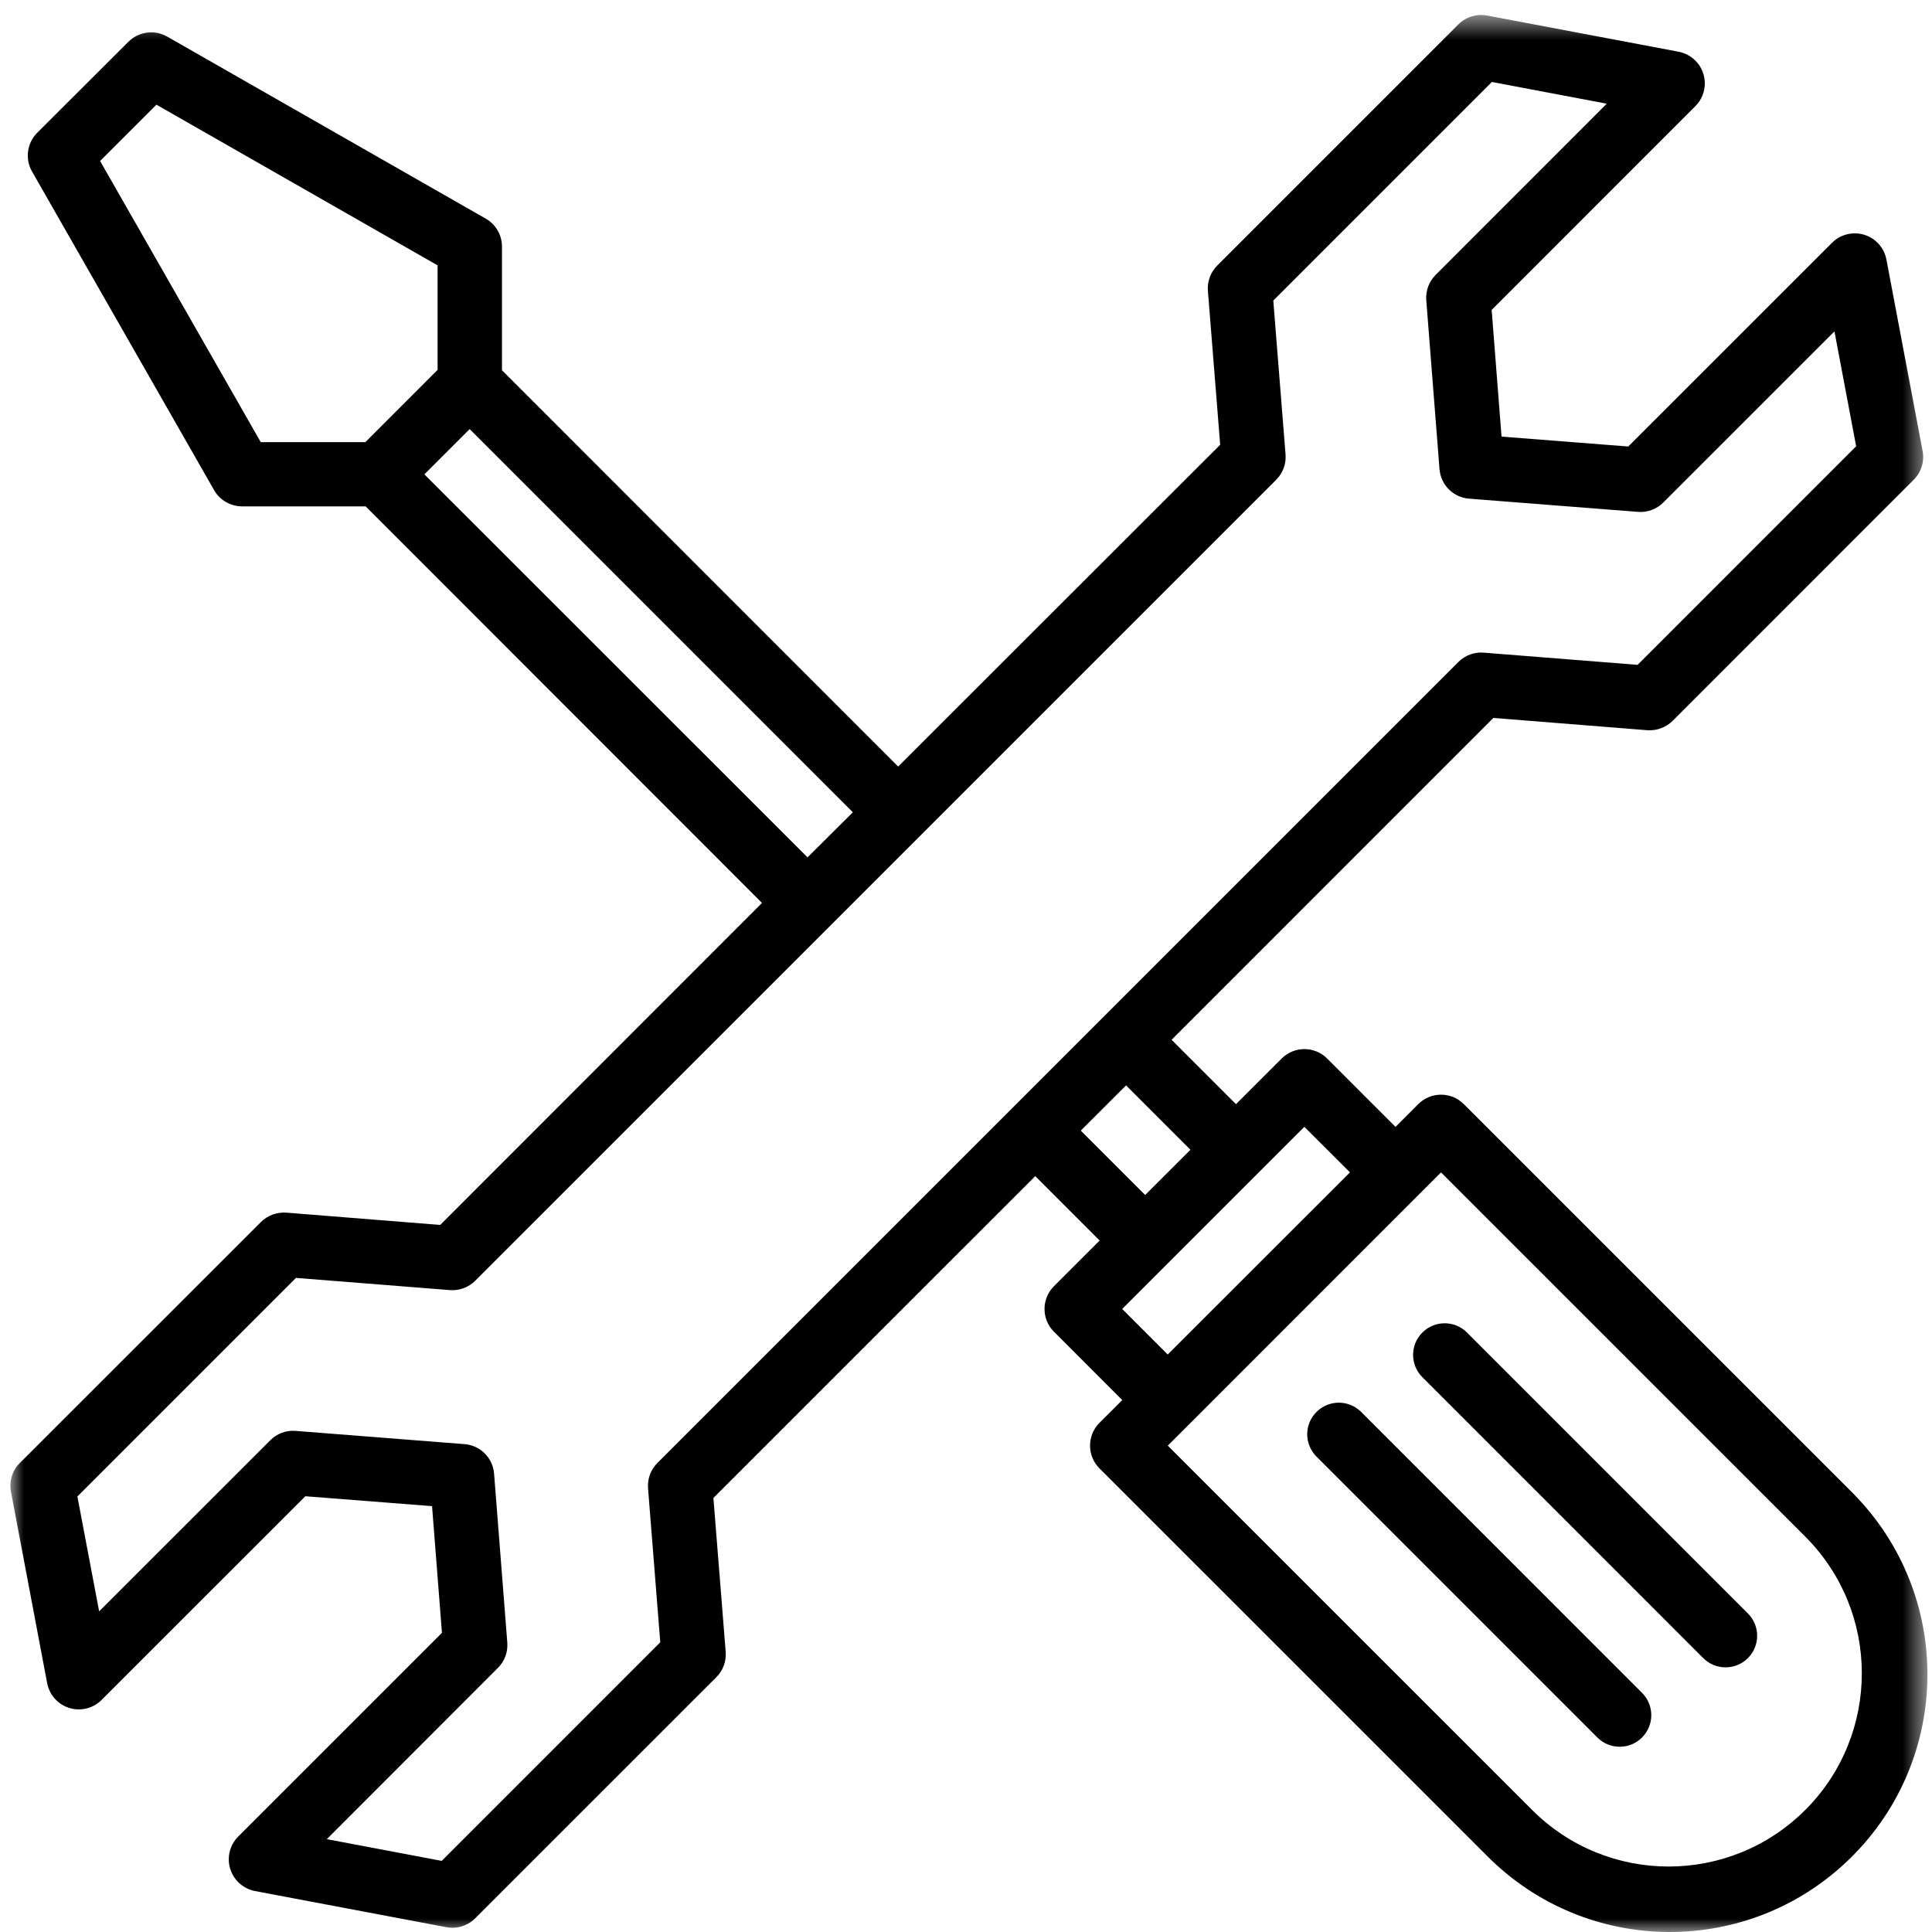 <?xml version="1.0" encoding="UTF-8"?>
<svg width="73px" height="73px" viewBox="0 0 73 73" version="1.1" xmlns="http://www.w3.org/2000/svg" xmlns:xlink="http://www.w3.org/1999/xlink">
    <title>Picto / Travaux</title>
    <defs>
        <filter id="filter-1">
            <feColorMatrix in="SourceGraphic" type="matrix" values="0 0 0 0 0.973 0 0 0 0 0.859 0 0 0 0 0.09 0 0 0 1 0"></feColorMatrix>
        </filter>
        <polygon id="path-2" points="0 0.566 72.434 0.566 72.434 73 0 73"></polygon>
    </defs>
    <g id="Desktop-1440px" stroke="none" stroke-width="1" fill="none" fill-rule="evenodd">
        <g id="Homepage-1440" transform="translate(-883, -2032)">
            <g id="Etape-projet" transform="translate(164, 1846)">
                <g id="3" transform="translate(633, 103)">
                    <g id="Group-8" transform="translate(86, 83)" filter="url(#filter-1)">
                        <g>
                            <g id="Group-3" transform="translate(0.393, 0)">
                                <mask id="mask-3" fill="white">
                                    <use xlink:href="#path-2"></use>
                                </mask>
                                <g id="Clip-2"></g>
                                <path d="M67.819,68.387 C64.968,71.239 60.346,71.239 57.496,68.387 L43.731,54.623 L54.055,44.298 L67.821,58.063 C70.667,60.915 70.667,65.534 67.821,68.387 L67.819,68.387 Z M43.729,51.18 L42.009,49.459 L48.891,42.577 L50.615,44.298 L43.729,51.18 Z M40.444,42.72 L42.155,41.011 L44.588,43.444 L42.877,45.153 L40.444,42.72 Z M24.555,62.054 L16.297,70.313 L11.956,69.492 L18.422,63.019 C18.674,62.768 18.803,62.419 18.775,62.065 L18.276,55.684 C18.23,55.085 17.756,54.612 17.158,54.566 L10.776,54.066 C10.42,54.036 10.071,54.166 9.82,54.42 L3.353,60.884 L2.531,56.544 L10.79,48.285 L16.606,48.746 C16.961,48.775 17.31,48.645 17.562,48.393 L47.828,18.128 C48.08,17.876 48.209,17.527 48.181,17.171 L47.718,11.356 L55.977,3.097 L60.318,3.918 L53.852,10.387 C53.6,10.638 53.471,10.987 53.498,11.341 L53.998,17.724 C54.045,18.321 54.518,18.796 55.116,18.842 L61.498,19.341 C61.854,19.369 62.202,19.24 62.453,18.988 L68.921,12.521 L69.741,16.862 L61.483,25.121 L55.668,24.66 C55.313,24.631 54.964,24.76 54.712,25.013 L24.446,55.279 C24.194,55.53 24.065,55.88 24.093,56.235 L24.555,62.054 Z M15.642,17.923 L17.353,16.213 L31.831,30.692 L30.119,32.395 L15.642,17.923 Z M13.411,16.707 L9.46,16.707 L3.389,6.083 L5.517,3.955 L16.141,10.026 L16.141,13.976 L13.411,16.707 Z M69.542,56.343 L54.916,41.719 C54.442,41.243 53.67,41.243 53.196,41.719 L52.336,42.579 L49.754,39.997 C49.279,39.521 48.509,39.521 48.034,39.997 L46.308,41.721 L43.875,39.288 L56.033,27.127 L61.85,27.591 C62.205,27.616 62.553,27.487 62.806,27.238 L71.917,18.126 C72.201,17.843 72.327,17.437 72.252,17.041 L70.885,9.808 C70.76,9.147 70.125,8.713 69.464,8.838 C69.223,8.883 69.002,9 68.829,9.174 L61.13,16.871 L56.342,16.497 L55.969,11.71 L63.666,4.011 C64.142,3.536 64.142,2.766 63.666,2.29 C63.494,2.117 63.272,2.001 63.031,1.954 L55.797,0.587 C55.403,0.513 54.996,0.638 54.712,0.922 L45.6,10.034 C45.348,10.285 45.219,10.635 45.247,10.989 L45.711,16.805 L33.544,28.964 L18.574,13.99 L18.574,9.32 C18.576,8.885 18.343,8.482 17.966,8.264 L5.921,1.381 C5.445,1.111 4.848,1.192 4.461,1.577 L1.012,5.018 C0.626,5.406 0.546,6.004 0.816,6.478 L7.699,18.524 C7.916,18.9 8.319,19.133 8.755,19.133 L13.423,19.133 L28.399,34.117 L16.24,46.284 L10.424,45.819 C10.07,45.795 9.721,45.922 9.468,46.172 L0.356,55.279 C0.071,55.562 -0.054,55.97 0.021,56.364 L1.389,63.598 C1.513,64.259 2.151,64.693 2.81,64.568 C3.051,64.523 3.272,64.406 3.445,64.232 L11.144,56.535 L15.932,56.909 L16.306,61.696 L8.607,69.394 C8.132,69.87 8.132,70.64 8.607,71.115 C8.78,71.289 9,71.405 9.241,71.452 L16.476,72.819 C16.55,72.833 16.625,72.84 16.702,72.84 C17.024,72.84 17.333,72.712 17.562,72.483 L26.674,63.372 C26.926,63.121 27.055,62.771 27.027,62.417 L26.563,56.6 L38.724,44.44 L41.157,46.874 L39.43,48.599 C38.955,49.075 38.955,49.845 39.43,50.319 L42.011,52.901 L41.151,53.761 C40.675,54.237 40.675,55.007 41.151,55.483 L55.778,70.107 C59.555,73.932 65.718,73.969 69.542,70.19 C73.367,66.412 73.403,60.25 69.624,56.426 C69.598,56.398 69.569,56.37 69.542,56.343 L69.542,56.343 Z" id="Fill-1" fill="#000000" mask="url(#mask-3)"></path>
                            </g>
                            <path d="M61.198,65.999 C60.88,66 60.577,65.875 60.354,65.649 L49.729,55.023 C49.27,54.548 49.283,53.791 49.759,53.335 C50.222,52.888 50.955,52.888 51.418,53.336 L62.043,63.963 C62.51,64.429 62.51,65.184 62.043,65.651 C61.82,65.875 61.517,66 61.199,66 L61.198,65.999 Z" id="Fill-4" fill="#000000"></path>
                            <path d="M65.199,63 C64.883,63 64.579,62.875 64.356,62.651 L53.743,52.036 C53.277,51.57 53.277,50.814 53.743,50.35 C54.208,49.883 54.964,49.883 55.43,50.35 L66.044,60.964 C66.51,61.43 66.51,62.184 66.044,62.651 C65.821,62.875 65.518,63 65.201,63 L65.199,63 Z" id="Fill-6" fill="#000000"></path>
                        </g>
                    </g>
                </g>
            </g>
        </g>
    </g>
</svg>
